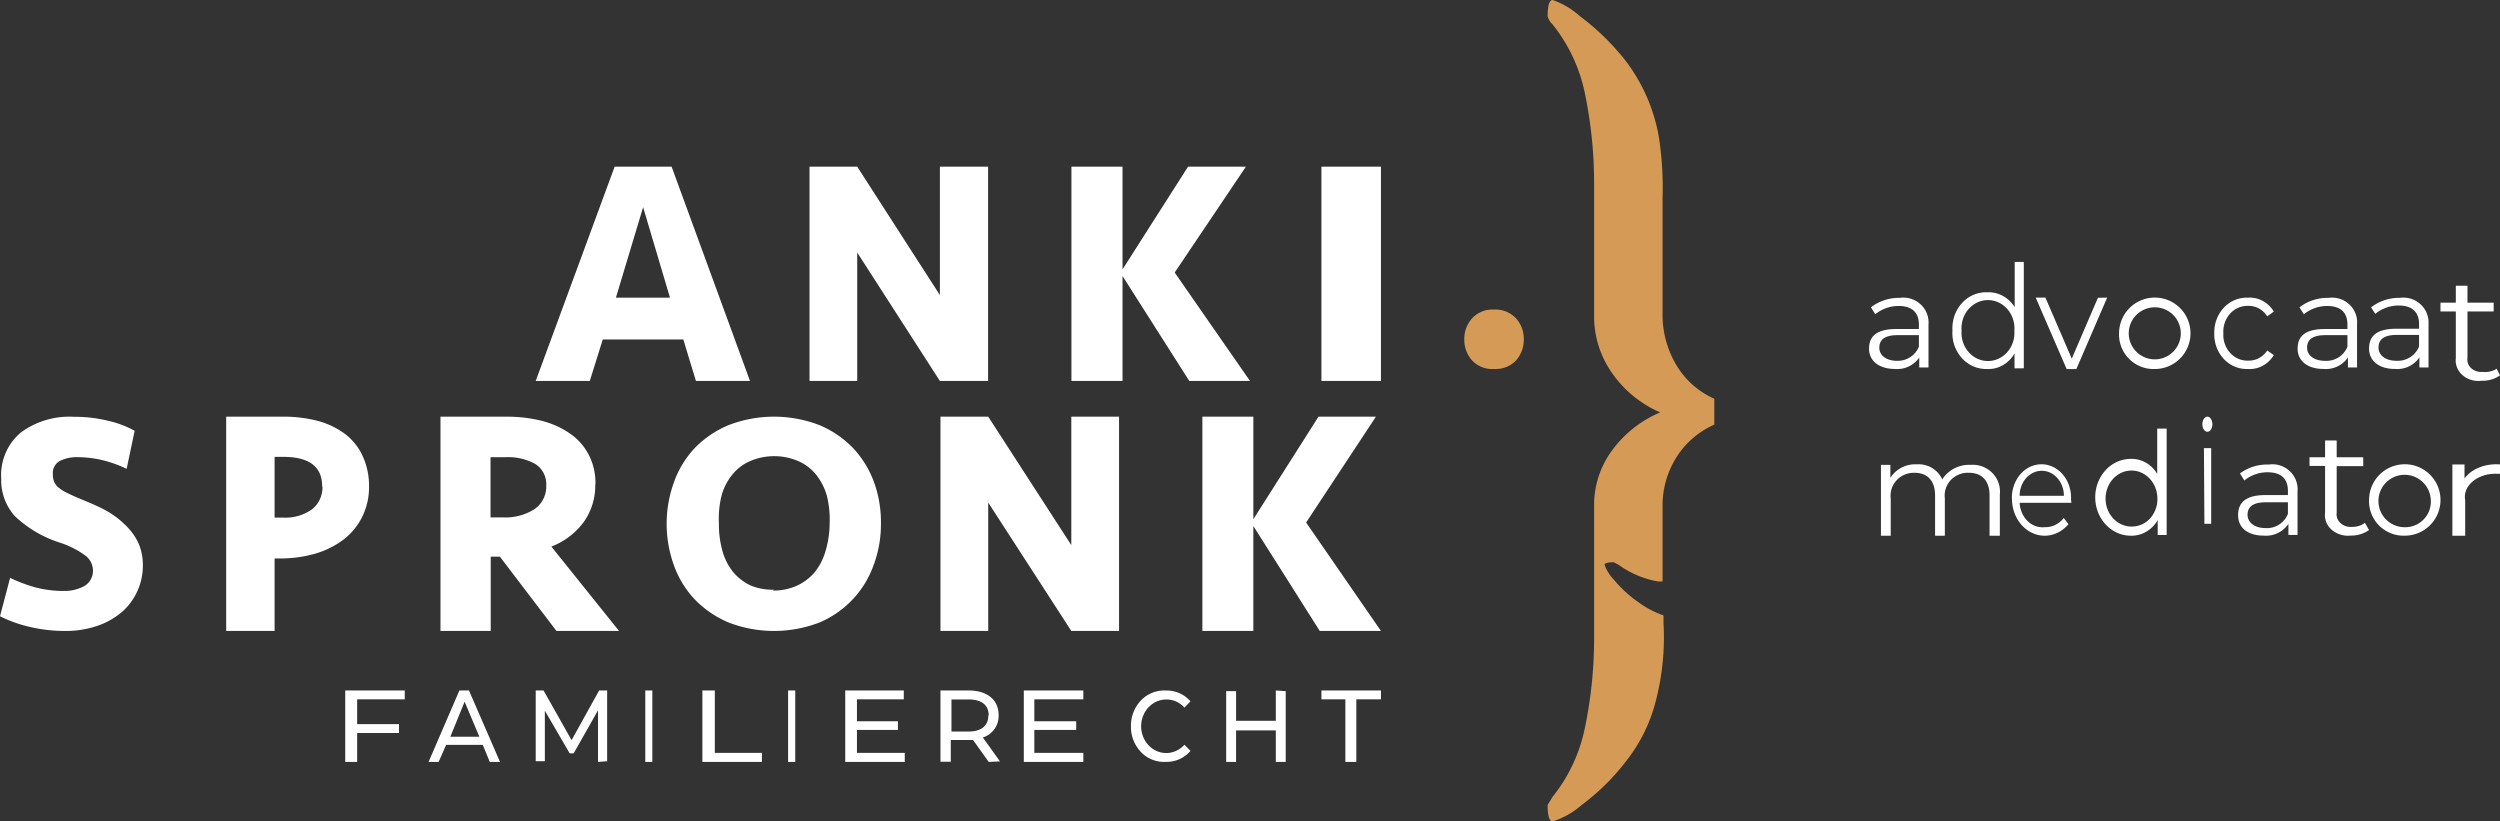 <svg height="69" viewBox="0 0 210 69" width="210" xmlns="http://www.w3.org/2000/svg"><rect x="0" y="0" width="210" height="69" fill="#333333" stroke="none"/><g fill="none"><path d="M123 28.5a2.573 2.573 0 01.635-1.738 2.324 2.324 0 011.865-.758c.705-.037 1.39.24 1.865.758.42.482.646 1.1.634 1.737a2.61 2.61 0 01-.634 1.756 2.343 2.343 0 01-1.865.739 2.305 2.305 0 01-1.865-.74A2.61 2.61 0 01123 28.5zm17.865 2.248a8.199 8.199 0 01-1.208-4.476v-9.637a28.017 28.017 0 00-.313-5.133 14.724 14.724 0 00-2.76-6.355 20.045 20.045 0 00-3.856-3.774A6.8 6.8 0 00130.423 0c-.282 0-.423.462-.423 1.387.076.256.222.488.423.672a13.636 13.636 0 012.744 5.967 36.97 36.97 0 01.737 7.55V26.51a8.259 8.259 0 001.567 4.908 9.5 9.5 0 003.983 3.223 9.632 9.632 0 00-3.983 3.118 7.72 7.72 0 00-1.567 4.684v10.95a36.772 36.772 0 01-.737 7.565 13.593 13.593 0 01-2.744 5.967l-.423.687c0 .925.141 1.387.423 1.387a6.884 6.884 0 002.43-1.373 18.9 18.9 0 003.747-3.7 13.483 13.483 0 002.556-5.325c.502-2.043.698-4.142.58-6.237v-.67a7.966 7.966 0 01-2.085-1.09 10.479 10.479 0 01-2.085-1.91 3.52 3.52 0 01-.784-1.253c0-.134.266-.209.784-.209l.391.21a8.039 8.039 0 003.324 1.402h.376v-6.222a7.588 7.588 0 011.208-4.281 7.18 7.18 0 013.135-2.67v-2.179a6.982 6.982 0 01-3.135-2.745z" fill="#d49a56"/><path d="M161.994 27.248v3.619h-.778v-.835a2.234 2.234 0 01-2.037.96c-1.344 0-2.179-.682-2.179-1.698s.594-1.656 2.292-1.656h1.895v-.39c0-.988-.58-1.545-1.683-1.545a3.072 3.072 0 00-1.98.696l-.368-.584c.69-.53 1.544-.81 2.419-.794a2.145 2.145 0 011.753.542 2.07 2.07 0 01.666 1.685zm-.807 1.865v-.96h-1.796c-1.16 0-1.528.445-1.528 1.057 0 .613.552 1.1 1.5 1.1a1.925 1.925 0 001.824-1.183zM170 22v8.937h-.78v-1.253c-.48.853-1.361 1.356-2.294 1.313a2.747 2.747 0 01-2.134-.923 3.138 3.138 0 01-.785-2.307c-.053-.859.24-1.7.805-2.314a2.743 2.743 0 012.156-.902c.908-.029 1.766.445 2.267 1.253V22zm-.793 5.767c.066-.89-.341-1.743-1.055-2.21s-1.612-.466-2.326 0-1.12 1.32-1.054 2.21c-.067.889.34 1.743 1.054 2.21s1.613.466 2.326 0 1.121-1.321 1.055-2.21zM177 25l-2.585 6h-.816L171 25h.816l2.212 5.129 2.198-5.115zm1.002 3A3 3 0 11181 30.997 2.901 2.901 0 01178 28zm5.185 0a2.186 2.186 0 10-4.372 0 2.186 2.186 0 004.372 0zm2.815-.007a3.012 3.012 0 01.807-2.155 2.621 2.621 0 012.026-.833c.866-.058 1.693.387 2.165 1.164l-.551.407c-.36-.571-.97-.905-1.614-.884a1.956 1.956 0 00-1.511.661 2.25 2.25 0 00-.561 1.64 2.25 2.25 0 00.56 1.64c.395.438.944.678 1.512.66.639.025 1.246-.296 1.614-.855l.551.393c-.472.777-1.3 1.222-2.165 1.164a2.622 2.622 0 01-2.03-.838 3.014 3.014 0 01-.803-2.164zm11.99-.745v3.618h-.765v-.835a2.257 2.257 0 01-2.057.96c-1.347 0-2.17-.682-2.17-1.697 0-1.016.582-1.656 2.298-1.656h1.886v-.39c0-.988-.567-1.544-1.688-1.544a3.071 3.071 0 00-1.971.695l-.369-.584a3.835 3.835 0 012.425-.793c.639-.092 1.284.108 1.754.542s.712 1.054.657 1.684zm-.808 1.865v-.96h-1.858c-1.163 0-1.532.445-1.532 1.057 0 .612.553 1.1 1.504 1.1a1.903 1.903 0 001.886-1.183zm6.812-1.893v3.645h-.767v-.841a2.253 2.253 0 01-2.058.967c-1.348 0-2.171-.687-2.171-1.71s.596-1.668 2.3-1.668h1.901v-.393c0-.995-.582-1.556-1.689-1.556a3.075 3.075 0 00-1.987.701l-.355-.546a3.849 3.849 0 012.427-.8 2.132 2.132 0 011.728.54c.464.426.71 1.036.67 1.661zm-.796 1.88v-.967h-1.873c-1.164 0-1.533.448-1.533 1.065s.553 1.107 1.504 1.107a1.932 1.932 0 001.902-1.191zm6.8 2.432a2.513 2.513 0 01-1.53.448c-.585.08-1.18-.089-1.607-.459s-.64-.897-.574-1.427v-3.929H205v-.742h1.289V24h.979v1.423h2.2v.742h-2.2v3.882a.97.97 0 00.297.867c.241.232.588.352.94.324.43.054.865-.04 1.22-.263zm-42.014 10.01V45h-.863v-3.373c0-1.26-.648-1.913-1.741-1.913a1.958 1.958 0 00-1.517.615c-.388.416-.57.98-.498 1.54V45h-.82v-3.373c0-1.26-.648-1.913-1.741-1.913a1.971 1.971 0 00-1.497.636c-.382.417-.56.976-.489 1.532V45H158v-5.952h.791v1.091a2.457 2.457 0 012.216-1.133 2.177 2.177 0 012.144 1.261 2.674 2.674 0 012.389-1.219 2.31 2.31 0 011.818.682 2.23 2.23 0 01.628 1.812zm6.014.694h-4.35c.028.592.27 1.145.667 1.532.398.386.918.572 1.44.513.607.023 1.193-.259 1.599-.77l.396.518c-.763.91-1.934 1.213-2.97.77-1.038-.444-1.737-1.548-1.776-2.801a3.034 3.034 0 01.662-2.11c.47-.568 1.128-.89 1.816-.888.689-.002 1.347.32 1.817.889.47.568.71 1.332.662 2.109 0 0 .037.154.037.238zm-4.35-.588h3.718c0-1.16-.832-2.102-1.859-2.102s-1.859.941-1.859 2.102zM182 36v8.939h-.753v-1.251c-.485.839-1.345 1.338-2.261 1.311-1.65 0-2.986-1.444-2.986-3.226s1.337-3.226 2.986-3.226c.891-.03 1.732.445 2.219 1.252V36zm-.781 5.773c-.054-1.283-1.05-2.283-2.24-2.245-1.188.038-2.128 1.1-2.111 2.384.017 1.285.985 2.317 2.174 2.318a2.059 2.059 0 001.589-.71 2.422 2.422 0 00.588-1.747zM185 35.65c-.004-.258.096-.494.252-.597.157-.103.34-.053.461.127.123.18.16.454.096.693-.064.24-.218.395-.389.395-.228 0-.414-.274-.42-.619zm.13 1.993h.61V44h-.57zm7.863 3.619v3.674h-.766v-.929a2.262 2.262 0 01-2.057.986c-1.418 0-2.17-.704-2.17-1.718 0-1.013.582-1.689 2.298-1.689h1.887v-.352c0-1.013-.568-1.562-1.688-1.562a3.036 3.036 0 00-1.972.69l-.369-.592a3.808 3.808 0 012.412-.746 2.124 2.124 0 011.758.537 2.09 2.09 0 01.667 1.701zm-.808 1.9v-.97h-1.859c-1.163 0-1.532.45-1.532 1.055s.554 1.112 1.504 1.112c.825.055 1.59-.43 1.887-1.196zM199 44.523c-.44.313-.988.478-1.55.465a2.08 2.08 0 01-1.597-.497c-.419-.376-.62-.901-.546-1.426v-3.924H194v-.73h1.307V37h.975v1.412h2.23v.744h-2.23v3.909a.983.983 0 00.314.869c.247.232.6.352.958.325.4.011.792-.11 1.098-.34zm.002-2.523A3 3 0 11202 44.997 2.901 2.901 0 01199 42zm5.185 0a2.2 2.2 0 10-2.186 2.284 2.144 2.144 0 002.186-2.285zM210 39.013v.784h-.264c-.764-.027-1.504.205-2.018.632-.515.428-.75 1.006-.643 1.578V45H206v-5.987h1.019v1.183c.583-.815 1.761-1.283 2.981-1.183zM57.399 28.517h-6.767L49.542 32H45l6.63-18h4.785L63 32h-4.542zm-5.662-3.514h4.541l-2.255-7.597zM78.951 32l-6.945-10.788V32H68V14h4.006l6.945 10.788V14H83v18zM90 32V14h4.292v8.63L99.796 14h4.86l-5.982 8.892L105 32h-5.1l-5.608-8.815V32zm26 0h-5V14h5zm-15 21V35h4.281v8.615L110.754 35h4.824l-5.864 8.892L116 53h-5.14l-5.579-8.815V53zm-89-5.5a5.175 5.175 0 01-1.744 3.894 6.393 6.393 0 01-2.066 1.174A8.227 8.227 0 015.45 53c-.95 0-1.899-.105-2.827-.312A11.187 11.187 0 010 51.766l.85-3.226c.651.314 1.328.573 2.022.773a9.23 9.23 0 002.446.327 3.52 3.52 0 001.802-.431c.448-.283.71-.788.689-1.323a1.598 1.598 0 00-.6-1.19 7.562 7.562 0 00-2.228-1.129 9.858 9.858 0 01-3.721-2.2 4.497 4.497 0 01-1.157-3.166 4.669 4.669 0 011.64-3.865 6.873 6.873 0 014.498-1.323 11.56 11.56 0 012.813.327 8.363 8.363 0 012.257.848l-.674 3.196a9.928 9.928 0 00-1.964-.714 9.076 9.076 0 00-2.197-.268 3.083 3.083 0 00-1.465.328c-.388.22-.611.65-.572 1.1a1.66 1.66 0 00.103.624c.08.191.206.36.366.49.231.194.488.354.762.476.322.163.733.342 1.23.55.719.297 1.466.61 2.037.936.573.318 1.1.713 1.568 1.175.452.423.825.927 1.099 1.486a4.52 4.52 0 01.395 1.932zm19-6.644a5.612 5.612 0 01-.583 2.574 5.5 5.5 0 01-1.579 1.91 7.478 7.478 0 01-2.374 1.172 10.76 10.76 0 01-2.971.4h-.427V53H19V35h4.791c.957-.007 1.911.107 2.844.34.82.208 1.6.573 2.303 1.078a4.855 4.855 0 011.493 1.819 6 6 0 01.569 2.62zm-3.939 0c0-1.664-1.094-2.48-3.27-2.48h-.725v5.1h.668a3.84 3.84 0 002.474-.693c.562-.438.891-1.146.882-1.896zm22.94-.154a5.274 5.274 0 01-.977 3.16 6.06 6.06 0 01-2.71 2.05L52 53h-5.257l-4.753-6.241h-.77V53H37V35h5.508c.997-.008 1.99.106 2.962.34a7.255 7.255 0 012.384 1.063c1.397.937 2.218 2.57 2.162 4.3zm-4.116.077a2.01 2.01 0 00-.919-1.803 4.728 4.728 0 00-2.546-.57h-1.215v5.055h1.037a4.552 4.552 0 002.68-.709 2.31 2.31 0 00.963-1.973zM73.999 44a9.808 9.808 0 01-.62 3.481 8.207 8.207 0 01-4.537 4.805 10.609 10.609 0 01-7.651 0 8.577 8.577 0 01-2.843-1.949 8.157 8.157 0 01-1.74-2.856 10.255 10.255 0 010-6.962 8.215 8.215 0 011.74-2.871 8.533 8.533 0 012.843-1.934 10.609 10.609 0 017.651 0 8.472 8.472 0 012.828 1.934 8.484 8.484 0 011.754 2.87c.4 1.118.595 2.297.575 3.482zm-9.073 5.608c.698.01 1.39-.132 2.026-.416a4.285 4.285 0 001.512-1.16 5.1 5.1 0 00.892-1.786c.216-.73.328-1.486.333-2.246a8.2 8.2 0 00-.227-2.336 5.026 5.026 0 00-.892-1.77c-.4-.503-.92-.901-1.512-1.16a5.142 5.142 0 00-4.053 0 3.908 3.908 0 00-1.512 1.16 4.79 4.79 0 00-.892 1.77A8.2 8.2 0 0060.389 44a8.08 8.08 0 00.288 2.246c.17.65.473 1.257.892 1.786.407.495.924.892 1.512 1.16a4.771 4.771 0 001.935.342zM89.99 53l-6.98-10.788V53H79V35h4.01l6.98 10.788V35H94v18zM30 58.743v2.086h3.517v.742H30V64h-1v-6h5v.743zm10.555 3.828h-3.082L36.845 64H36l2.59-6h.805L42 64h-.86zm-.287-.685l-1.24-2.943-1.2 2.943zM50.233 64v-4.33l-2.045 3.608h-.336l-2.085-3.58v4.245H45V58h.66l2.353 4.175L50.327 58H51v5.943zm3.972-6h.59v6h-.59zM59 58h1.045v5.243H64V64h-5zm7.2 0h.6v6h-.6zm9.8 5.243V64h-5v-6h4.918v.743h-3.934v1.843h3.442v.728h-3.442v1.929zm7.049.757l-1.311-1.838h-1.873v1.824H79V58h2.363c1.57 0 2.522.784 2.522 2.08a1.897 1.897 0 01-1.326 1.868L84 63.958zm0-3.905c0-.855-.576-1.34-1.686-1.34h-1.44v2.694h1.44c1.08 0 1.657-.499 1.657-1.354zM91 63.243V64h-5v-6h5v.743h-4.117v1.843H90.4v.728h-3.517v1.929zm4-2.236a3.065 3.065 0 01.844-2.173 2.679 2.679 0 012.062-.83 2.65 2.65 0 012.094.907l-.51.531a1.98 1.98 0 00-1.545-.684c-.958.008-1.79.706-2.024 1.697-.235.991.185 2.027 1.024 2.52s1.884.323 2.545-.418l.51.517a2.627 2.627 0 01-2.094.922 2.665 2.665 0 01-2.061-.821A3.05 3.05 0 0195 61.007zm13-2.95V64h-.831v-2.646h-3.338V64H103v-5.943h.831v2.49h3.338V58zm5.011.686H111V58h5v.743h-2.069V64h-.92z" fill="#fff"/></g></svg>